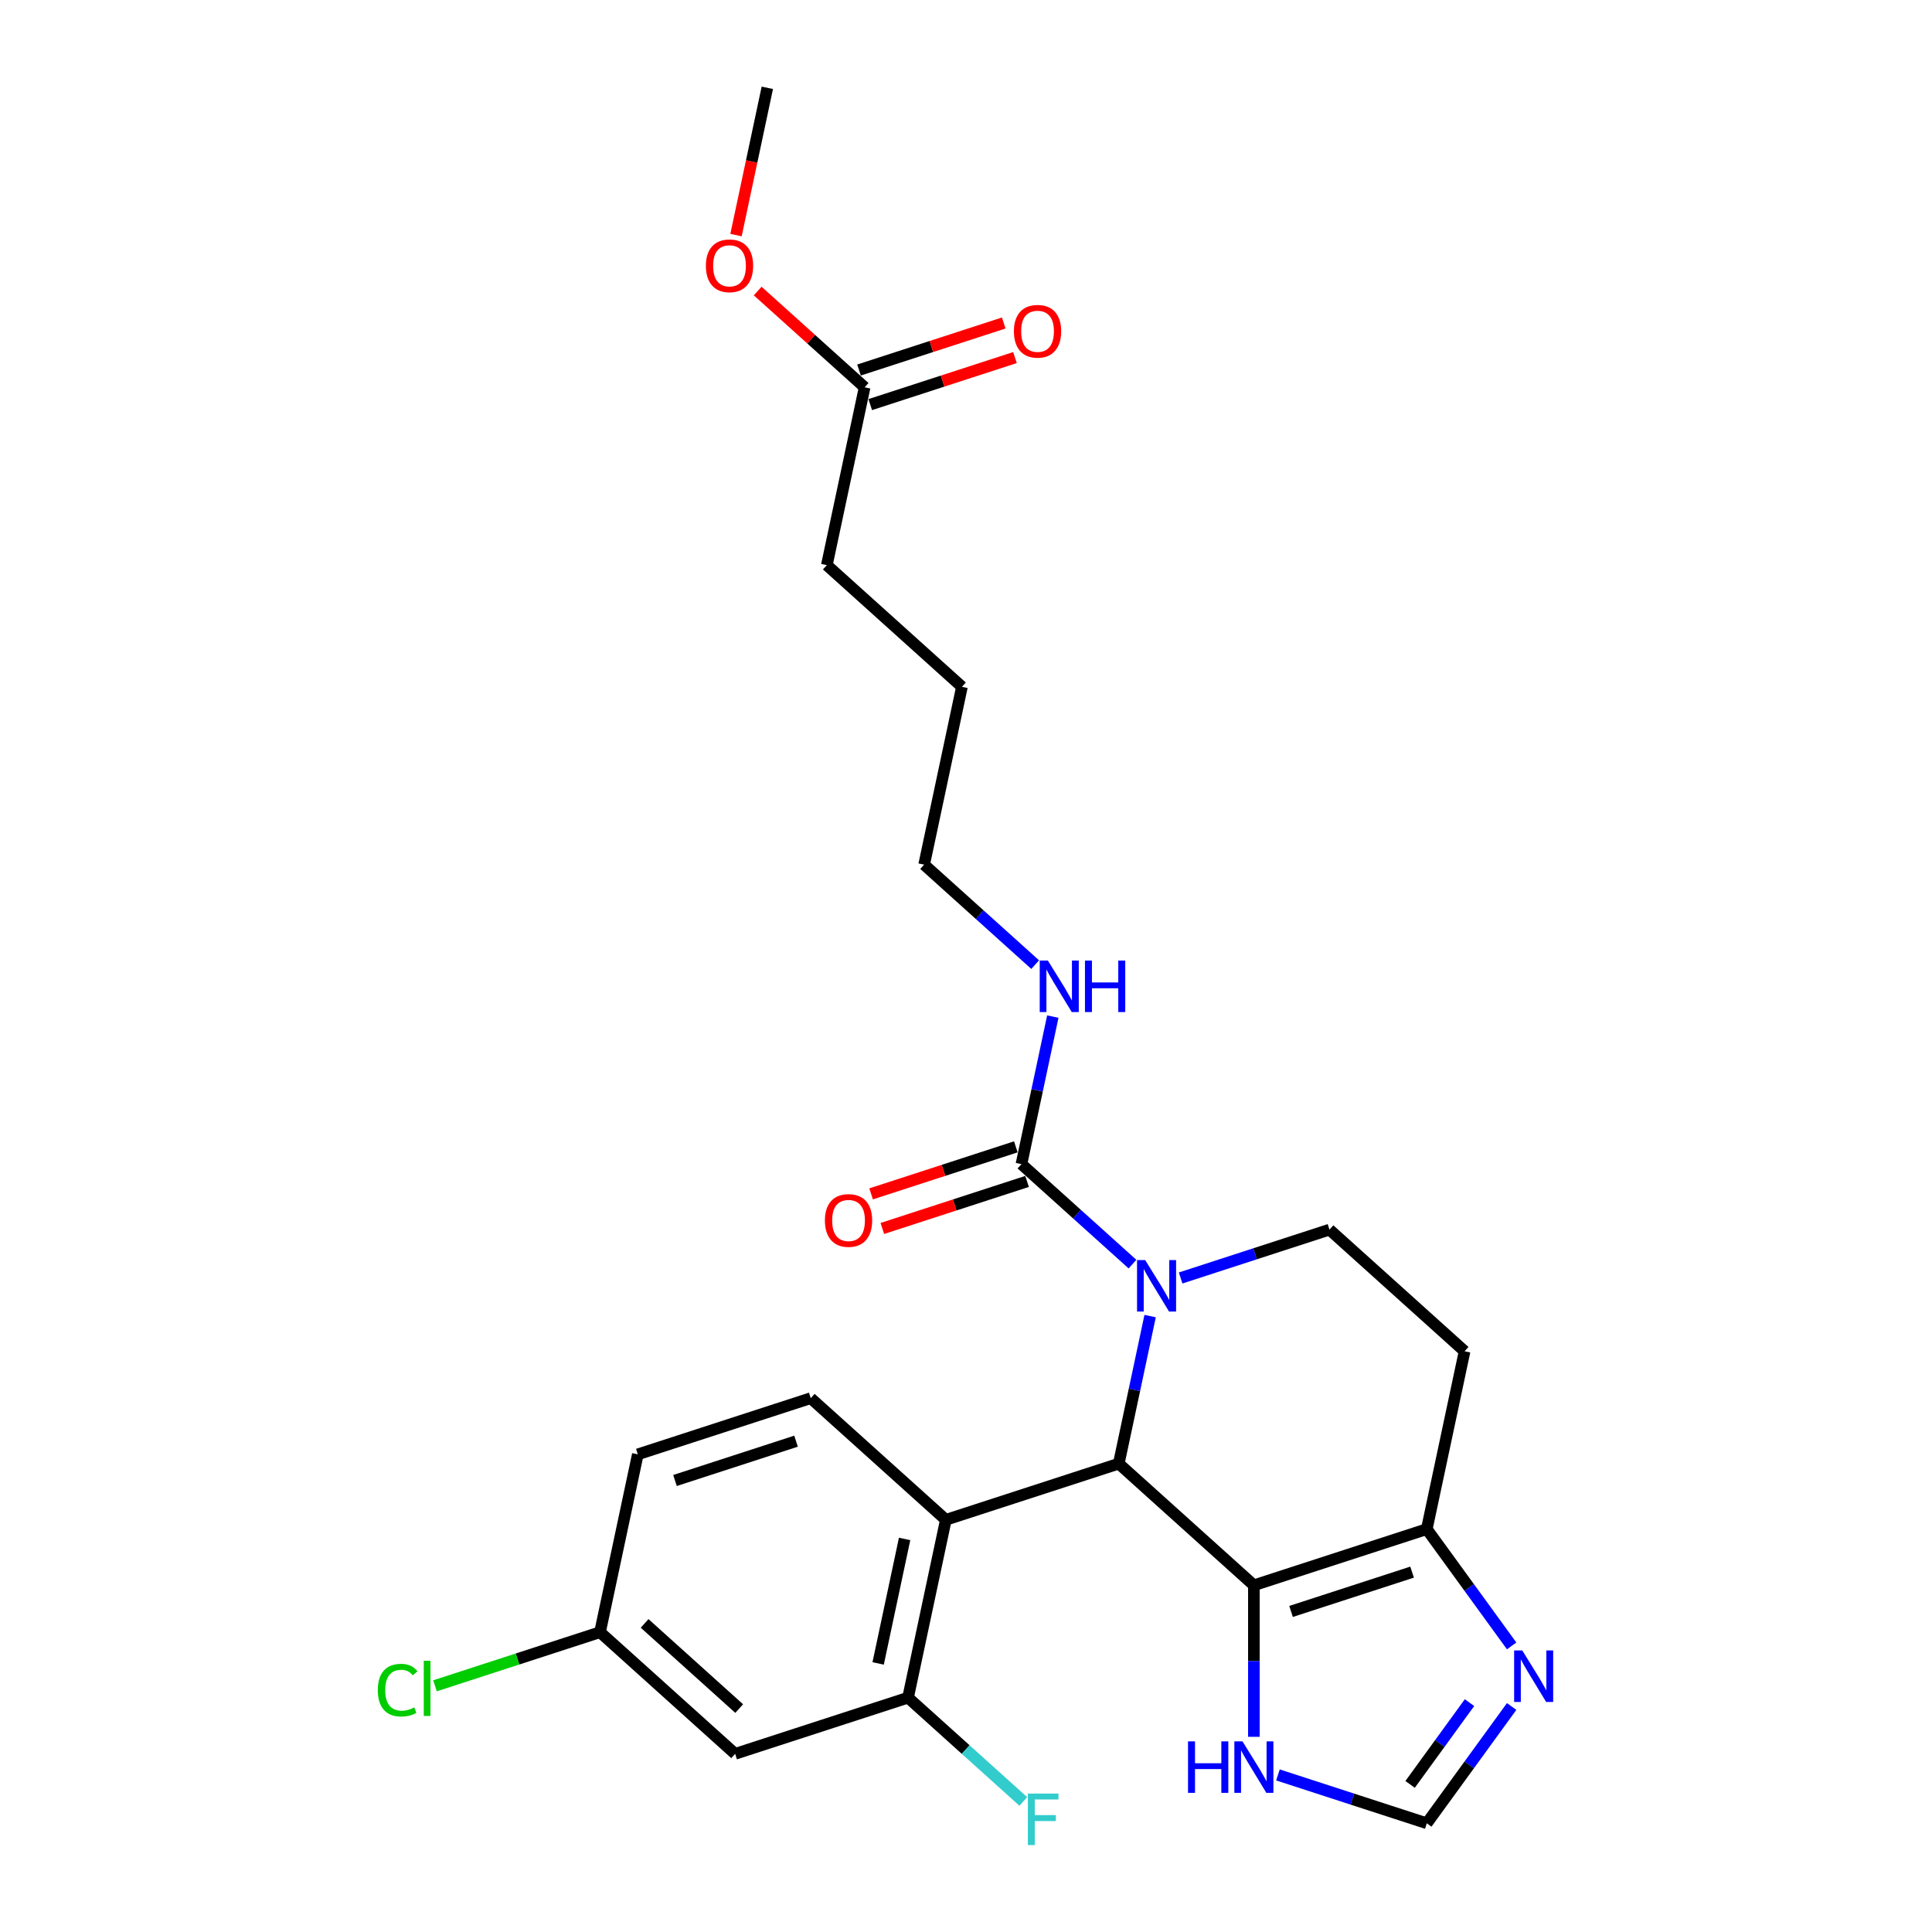 <?xml version='1.0' encoding='iso-8859-1'?>
<svg version='1.1' baseProfile='full'
              xmlns='http://www.w3.org/2000/svg'
                      xmlns:rdkit='http://www.rdkit.org/xml'
                      xmlns:xlink='http://www.w3.org/1999/xlink'
                  xml:space='preserve'
width='1000px' height='1000px' viewBox='0 0 1000 1000'>
<!-- END OF HEADER -->
<rect style='opacity:1.0;fill:#FFFFFF;stroke:none' width='1000' height='1000' x='0' y='0'> </rect>
<path class='bond-0' d='M 579.07,757.576 L 587.186,719.391' style='fill:none;fill-rule:evenodd;stroke:#000000;stroke-width:6px;stroke-linecap:butt;stroke-linejoin:miter;stroke-opacity:1' />
<path class='bond-0' d='M 587.186,719.391 L 595.303,681.205' style='fill:none;fill-rule:evenodd;stroke:#0000FF;stroke-width:6px;stroke-linecap:butt;stroke-linejoin:miter;stroke-opacity:1' />
<path class='bond-1' d='M 579.07,757.576 L 649.004,820.545' style='fill:none;fill-rule:evenodd;stroke:#000000;stroke-width:6px;stroke-linecap:butt;stroke-linejoin:miter;stroke-opacity:1' />
<path class='bond-2' d='M 579.07,757.576 L 489.57,786.657' style='fill:none;fill-rule:evenodd;stroke:#000000;stroke-width:6px;stroke-linecap:butt;stroke-linejoin:miter;stroke-opacity:1' />
<path class='bond-3' d='M 586.176,654.309 L 557.439,628.433' style='fill:none;fill-rule:evenodd;stroke:#0000FF;stroke-width:6px;stroke-linecap:butt;stroke-linejoin:miter;stroke-opacity:1' />
<path class='bond-3' d='M 557.439,628.433 L 528.701,602.558' style='fill:none;fill-rule:evenodd;stroke:#000000;stroke-width:6px;stroke-linecap:butt;stroke-linejoin:miter;stroke-opacity:1' />
<path class='bond-8' d='M 611.095,661.479 L 649.615,648.963' style='fill:none;fill-rule:evenodd;stroke:#0000FF;stroke-width:6px;stroke-linecap:butt;stroke-linejoin:miter;stroke-opacity:1' />
<path class='bond-8' d='M 649.615,648.963 L 688.135,636.447' style='fill:none;fill-rule:evenodd;stroke:#000000;stroke-width:6px;stroke-linecap:butt;stroke-linejoin:miter;stroke-opacity:1' />
<path class='bond-4' d='M 649.004,820.545 L 738.504,791.465' style='fill:none;fill-rule:evenodd;stroke:#000000;stroke-width:6px;stroke-linecap:butt;stroke-linejoin:miter;stroke-opacity:1' />
<path class='bond-4' d='M 668.245,834.083 L 730.895,813.727' style='fill:none;fill-rule:evenodd;stroke:#000000;stroke-width:6px;stroke-linecap:butt;stroke-linejoin:miter;stroke-opacity:1' />
<path class='bond-7' d='M 649.004,820.545 L 649.004,859.759' style='fill:none;fill-rule:evenodd;stroke:#000000;stroke-width:6px;stroke-linecap:butt;stroke-linejoin:miter;stroke-opacity:1' />
<path class='bond-7' d='M 649.004,859.759 L 649.004,898.973' style='fill:none;fill-rule:evenodd;stroke:#0000FF;stroke-width:6px;stroke-linecap:butt;stroke-linejoin:miter;stroke-opacity:1' />
<path class='bond-6' d='M 489.57,786.657 L 470.004,878.706' style='fill:none;fill-rule:evenodd;stroke:#000000;stroke-width:6px;stroke-linecap:butt;stroke-linejoin:miter;stroke-opacity:1' />
<path class='bond-6' d='M 468.225,796.551 L 454.529,860.985' style='fill:none;fill-rule:evenodd;stroke:#000000;stroke-width:6px;stroke-linecap:butt;stroke-linejoin:miter;stroke-opacity:1' />
<path class='bond-11' d='M 489.57,786.657 L 419.636,723.688' style='fill:none;fill-rule:evenodd;stroke:#000000;stroke-width:6px;stroke-linecap:butt;stroke-linejoin:miter;stroke-opacity:1' />
<path class='bond-14' d='M 525.793,593.608 L 488.337,605.779' style='fill:none;fill-rule:evenodd;stroke:#000000;stroke-width:6px;stroke-linecap:butt;stroke-linejoin:miter;stroke-opacity:1' />
<path class='bond-14' d='M 488.337,605.779 L 450.88,617.949' style='fill:none;fill-rule:evenodd;stroke:#FF0000;stroke-width:6px;stroke-linecap:butt;stroke-linejoin:miter;stroke-opacity:1' />
<path class='bond-14' d='M 531.609,611.508 L 494.153,623.679' style='fill:none;fill-rule:evenodd;stroke:#000000;stroke-width:6px;stroke-linecap:butt;stroke-linejoin:miter;stroke-opacity:1' />
<path class='bond-14' d='M 494.153,623.679 L 456.696,635.849' style='fill:none;fill-rule:evenodd;stroke:#FF0000;stroke-width:6px;stroke-linecap:butt;stroke-linejoin:miter;stroke-opacity:1' />
<path class='bond-15' d='M 528.701,602.558 L 536.818,564.373' style='fill:none;fill-rule:evenodd;stroke:#000000;stroke-width:6px;stroke-linecap:butt;stroke-linejoin:miter;stroke-opacity:1' />
<path class='bond-15' d='M 536.818,564.373 L 544.935,526.187' style='fill:none;fill-rule:evenodd;stroke:#0000FF;stroke-width:6px;stroke-linecap:butt;stroke-linejoin:miter;stroke-opacity:1' />
<path class='bond-5' d='M 738.504,791.465 L 760.465,821.693' style='fill:none;fill-rule:evenodd;stroke:#000000;stroke-width:6px;stroke-linecap:butt;stroke-linejoin:miter;stroke-opacity:1' />
<path class='bond-5' d='M 760.465,821.693 L 782.427,851.92' style='fill:none;fill-rule:evenodd;stroke:#0000FF;stroke-width:6px;stroke-linecap:butt;stroke-linejoin:miter;stroke-opacity:1' />
<path class='bond-10' d='M 738.504,791.465 L 758.069,699.416' style='fill:none;fill-rule:evenodd;stroke:#000000;stroke-width:6px;stroke-linecap:butt;stroke-linejoin:miter;stroke-opacity:1' />
<path class='bond-26' d='M 782.427,883.276 L 760.465,913.504' style='fill:none;fill-rule:evenodd;stroke:#0000FF;stroke-width:6px;stroke-linecap:butt;stroke-linejoin:miter;stroke-opacity:1' />
<path class='bond-26' d='M 760.465,913.504 L 738.504,943.731' style='fill:none;fill-rule:evenodd;stroke:#000000;stroke-width:6px;stroke-linecap:butt;stroke-linejoin:miter;stroke-opacity:1' />
<path class='bond-26' d='M 760.612,881.282 L 745.239,902.441' style='fill:none;fill-rule:evenodd;stroke:#0000FF;stroke-width:6px;stroke-linecap:butt;stroke-linejoin:miter;stroke-opacity:1' />
<path class='bond-26' d='M 745.239,902.441 L 729.866,923.6' style='fill:none;fill-rule:evenodd;stroke:#000000;stroke-width:6px;stroke-linecap:butt;stroke-linejoin:miter;stroke-opacity:1' />
<path class='bond-12' d='M 470.004,878.706 L 380.505,907.786' style='fill:none;fill-rule:evenodd;stroke:#000000;stroke-width:6px;stroke-linecap:butt;stroke-linejoin:miter;stroke-opacity:1' />
<path class='bond-18' d='M 470.004,878.706 L 499.833,905.564' style='fill:none;fill-rule:evenodd;stroke:#000000;stroke-width:6px;stroke-linecap:butt;stroke-linejoin:miter;stroke-opacity:1' />
<path class='bond-18' d='M 499.833,905.564 L 529.662,932.422' style='fill:none;fill-rule:evenodd;stroke:#33CCCC;stroke-width:6px;stroke-linecap:butt;stroke-linejoin:miter;stroke-opacity:1' />
<path class='bond-9' d='M 661.464,918.699 L 699.984,931.215' style='fill:none;fill-rule:evenodd;stroke:#0000FF;stroke-width:6px;stroke-linecap:butt;stroke-linejoin:miter;stroke-opacity:1' />
<path class='bond-9' d='M 699.984,931.215 L 738.504,943.731' style='fill:none;fill-rule:evenodd;stroke:#000000;stroke-width:6px;stroke-linecap:butt;stroke-linejoin:miter;stroke-opacity:1' />
<path class='bond-27' d='M 688.135,636.447 L 758.069,699.416' style='fill:none;fill-rule:evenodd;stroke:#000000;stroke-width:6px;stroke-linecap:butt;stroke-linejoin:miter;stroke-opacity:1' />
<path class='bond-19' d='M 419.636,723.688 L 330.136,752.768' style='fill:none;fill-rule:evenodd;stroke:#000000;stroke-width:6px;stroke-linecap:butt;stroke-linejoin:miter;stroke-opacity:1' />
<path class='bond-19' d='M 412.027,745.95 L 349.377,766.306' style='fill:none;fill-rule:evenodd;stroke:#000000;stroke-width:6px;stroke-linecap:butt;stroke-linejoin:miter;stroke-opacity:1' />
<path class='bond-28' d='M 380.505,907.786 L 310.571,844.817' style='fill:none;fill-rule:evenodd;stroke:#000000;stroke-width:6px;stroke-linecap:butt;stroke-linejoin:miter;stroke-opacity:1' />
<path class='bond-28' d='M 382.608,884.354 L 333.654,840.276' style='fill:none;fill-rule:evenodd;stroke:#000000;stroke-width:6px;stroke-linecap:butt;stroke-linejoin:miter;stroke-opacity:1' />
<path class='bond-13' d='M 447.53,200.473 L 427.965,292.522' style='fill:none;fill-rule:evenodd;stroke:#000000;stroke-width:6px;stroke-linecap:butt;stroke-linejoin:miter;stroke-opacity:1' />
<path class='bond-16' d='M 450.438,209.423 L 487.895,197.252' style='fill:none;fill-rule:evenodd;stroke:#000000;stroke-width:6px;stroke-linecap:butt;stroke-linejoin:miter;stroke-opacity:1' />
<path class='bond-16' d='M 487.895,197.252 L 525.352,185.082' style='fill:none;fill-rule:evenodd;stroke:#FF0000;stroke-width:6px;stroke-linecap:butt;stroke-linejoin:miter;stroke-opacity:1' />
<path class='bond-16' d='M 444.622,191.523 L 482.079,179.352' style='fill:none;fill-rule:evenodd;stroke:#000000;stroke-width:6px;stroke-linecap:butt;stroke-linejoin:miter;stroke-opacity:1' />
<path class='bond-16' d='M 482.079,179.352 L 519.536,167.182' style='fill:none;fill-rule:evenodd;stroke:#FF0000;stroke-width:6px;stroke-linecap:butt;stroke-linejoin:miter;stroke-opacity:1' />
<path class='bond-21' d='M 447.53,200.473 L 419.856,175.555' style='fill:none;fill-rule:evenodd;stroke:#000000;stroke-width:6px;stroke-linecap:butt;stroke-linejoin:miter;stroke-opacity:1' />
<path class='bond-21' d='M 419.856,175.555 L 392.182,150.637' style='fill:none;fill-rule:evenodd;stroke:#FF0000;stroke-width:6px;stroke-linecap:butt;stroke-linejoin:miter;stroke-opacity:1' />
<path class='bond-23' d='M 535.807,499.29 L 507.07,473.415' style='fill:none;fill-rule:evenodd;stroke:#0000FF;stroke-width:6px;stroke-linecap:butt;stroke-linejoin:miter;stroke-opacity:1' />
<path class='bond-23' d='M 507.07,473.415 L 478.333,447.54' style='fill:none;fill-rule:evenodd;stroke:#000000;stroke-width:6px;stroke-linecap:butt;stroke-linejoin:miter;stroke-opacity:1' />
<path class='bond-17' d='M 310.571,844.817 L 330.136,752.768' style='fill:none;fill-rule:evenodd;stroke:#000000;stroke-width:6px;stroke-linecap:butt;stroke-linejoin:miter;stroke-opacity:1' />
<path class='bond-20' d='M 310.571,844.817 L 267.863,858.694' style='fill:none;fill-rule:evenodd;stroke:#000000;stroke-width:6px;stroke-linecap:butt;stroke-linejoin:miter;stroke-opacity:1' />
<path class='bond-20' d='M 267.863,858.694 L 225.155,872.57' style='fill:none;fill-rule:evenodd;stroke:#00CC00;stroke-width:6px;stroke-linecap:butt;stroke-linejoin:miter;stroke-opacity:1' />
<path class='bond-24' d='M 380.961,121.675 L 389.061,83.565' style='fill:none;fill-rule:evenodd;stroke:#FF0000;stroke-width:6px;stroke-linecap:butt;stroke-linejoin:miter;stroke-opacity:1' />
<path class='bond-24' d='M 389.061,83.565 L 397.162,45.455' style='fill:none;fill-rule:evenodd;stroke:#000000;stroke-width:6px;stroke-linecap:butt;stroke-linejoin:miter;stroke-opacity:1' />
<path class='bond-22' d='M 427.965,292.522 L 497.899,355.491' style='fill:none;fill-rule:evenodd;stroke:#000000;stroke-width:6px;stroke-linecap:butt;stroke-linejoin:miter;stroke-opacity:1' />
<path class='bond-25' d='M 478.333,447.54 L 497.899,355.491' style='fill:none;fill-rule:evenodd;stroke:#000000;stroke-width:6px;stroke-linecap:butt;stroke-linejoin:miter;stroke-opacity:1' />
<path  class='atom-1' d='M 592.745 652.202
L 601.478 666.318
Q 602.343 667.71, 603.736 670.233
Q 605.129 672.755, 605.204 672.905
L 605.204 652.202
L 608.742 652.202
L 608.742 678.853
L 605.091 678.853
L 595.718 663.419
Q 594.627 661.612, 593.46 659.542
Q 592.33 657.472, 591.992 656.832
L 591.992 678.853
L 588.529 678.853
L 588.529 652.202
L 592.745 652.202
' fill='#0000FF'/>
<path  class='atom-6' d='M 787.927 854.273
L 796.66 868.389
Q 797.525 869.781, 798.918 872.304
Q 800.311 874.826, 800.386 874.976
L 800.386 854.273
L 803.925 854.273
L 803.925 880.924
L 800.273 880.924
L 790.9 865.49
Q 789.809 863.683, 788.642 861.613
Q 787.513 859.543, 787.174 858.903
L 787.174 880.924
L 783.711 880.924
L 783.711 854.273
L 787.927 854.273
' fill='#0000FF'/>
<path  class='atom-8' d='M 614.919 901.326
L 618.533 901.326
L 618.533 912.656
L 632.159 912.656
L 632.159 901.326
L 635.773 901.326
L 635.773 927.976
L 632.159 927.976
L 632.159 915.667
L 618.533 915.667
L 618.533 927.976
L 614.919 927.976
L 614.919 901.326
' fill='#0000FF'/>
<path  class='atom-8' d='M 643.113 901.326
L 651.846 915.442
Q 652.712 916.834, 654.105 919.356
Q 655.497 921.878, 655.573 922.029
L 655.573 901.326
L 659.111 901.326
L 659.111 927.976
L 655.46 927.976
L 646.087 912.543
Q 644.995 910.736, 643.828 908.666
Q 642.699 906.596, 642.36 905.956
L 642.36 927.976
L 638.897 927.976
L 638.897 901.326
L 643.113 901.326
' fill='#0000FF'/>
<path  class='atom-15' d='M 426.968 631.714
Q 426.968 625.315, 430.13 621.739
Q 433.292 618.163, 439.202 618.163
Q 445.111 618.163, 448.273 621.739
Q 451.435 625.315, 451.435 631.714
Q 451.435 638.188, 448.236 641.877
Q 445.036 645.529, 439.202 645.529
Q 433.329 645.529, 430.13 641.877
Q 426.968 638.226, 426.968 631.714
M 439.202 642.517
Q 443.267 642.517, 445.45 639.807
Q 447.671 637.059, 447.671 631.714
Q 447.671 626.482, 445.45 623.847
Q 443.267 621.174, 439.202 621.174
Q 435.136 621.174, 432.915 623.809
Q 430.732 626.444, 430.732 631.714
Q 430.732 637.097, 432.915 639.807
Q 435.136 642.517, 439.202 642.517
' fill='#FF0000'/>
<path  class='atom-16' d='M 542.376 497.184
L 551.109 511.3
Q 551.975 512.692, 553.368 515.214
Q 554.76 517.736, 554.836 517.887
L 554.836 497.184
L 558.374 497.184
L 558.374 523.834
L 554.723 523.834
L 545.35 508.401
Q 544.258 506.594, 543.091 504.524
Q 541.962 502.454, 541.623 501.814
L 541.623 523.834
L 538.16 523.834
L 538.16 497.184
L 542.376 497.184
' fill='#0000FF'/>
<path  class='atom-16' d='M 561.574 497.184
L 565.187 497.184
L 565.187 508.514
L 578.814 508.514
L 578.814 497.184
L 582.427 497.184
L 582.427 523.834
L 578.814 523.834
L 578.814 511.525
L 565.187 511.525
L 565.187 523.834
L 561.574 523.834
L 561.574 497.184
' fill='#0000FF'/>
<path  class='atom-17' d='M 524.796 171.468
Q 524.796 165.069, 527.958 161.493
Q 531.12 157.917, 537.03 157.917
Q 542.94 157.917, 546.102 161.493
Q 549.264 165.069, 549.264 171.468
Q 549.264 177.942, 546.064 181.631
Q 542.865 185.282, 537.03 185.282
Q 531.158 185.282, 527.958 181.631
Q 524.796 177.98, 524.796 171.468
M 537.03 182.271
Q 541.095 182.271, 543.279 179.561
Q 545.499 176.813, 545.499 171.468
Q 545.499 166.235, 543.279 163.601
Q 541.095 160.928, 537.03 160.928
Q 532.965 160.928, 530.744 163.563
Q 528.56 166.198, 528.56 171.468
Q 528.56 176.851, 530.744 179.561
Q 532.965 182.271, 537.03 182.271
' fill='#FF0000'/>
<path  class='atom-19' d='M 532.015 928.35
L 547.862 928.35
L 547.862 931.399
L 535.591 931.399
L 535.591 939.492
L 546.507 939.492
L 546.507 942.578
L 535.591 942.578
L 535.591 955
L 532.015 955
L 532.015 928.35
' fill='#33CCCC'/>
<path  class='atom-21' d='M 195.549 874.82
Q 195.549 868.195, 198.636 864.732
Q 201.76 861.231, 207.67 861.231
Q 213.166 861.231, 216.102 865.108
L 213.618 867.141
Q 211.472 864.317, 207.67 864.317
Q 203.642 864.317, 201.497 867.028
Q 199.389 869.7, 199.389 874.82
Q 199.389 880.09, 201.572 882.8
Q 203.793 885.51, 208.084 885.51
Q 211.02 885.51, 214.446 883.741
L 215.5 886.564
Q 214.107 887.467, 211.999 887.994
Q 209.891 888.521, 207.557 888.521
Q 201.76 888.521, 198.636 884.983
Q 195.549 881.445, 195.549 874.82
' fill='#00CC00'/>
<path  class='atom-21' d='M 219.339 859.612
L 222.802 859.612
L 222.802 888.183
L 219.339 888.183
L 219.339 859.612
' fill='#00CC00'/>
<path  class='atom-22' d='M 365.362 137.579
Q 365.362 131.18, 368.524 127.604
Q 371.686 124.028, 377.596 124.028
Q 383.506 124.028, 386.668 127.604
Q 389.83 131.18, 389.83 137.579
Q 389.83 144.054, 386.63 147.742
Q 383.431 151.394, 377.596 151.394
Q 371.724 151.394, 368.524 147.742
Q 365.362 144.091, 365.362 137.579
M 377.596 148.382
Q 381.661 148.382, 383.845 145.672
Q 386.066 142.924, 386.066 137.579
Q 386.066 132.347, 383.845 129.712
Q 381.661 127.039, 377.596 127.039
Q 373.531 127.039, 371.31 129.674
Q 369.127 132.309, 369.127 137.579
Q 369.127 142.962, 371.31 145.672
Q 373.531 148.382, 377.596 148.382
' fill='#FF0000'/>
</svg>
